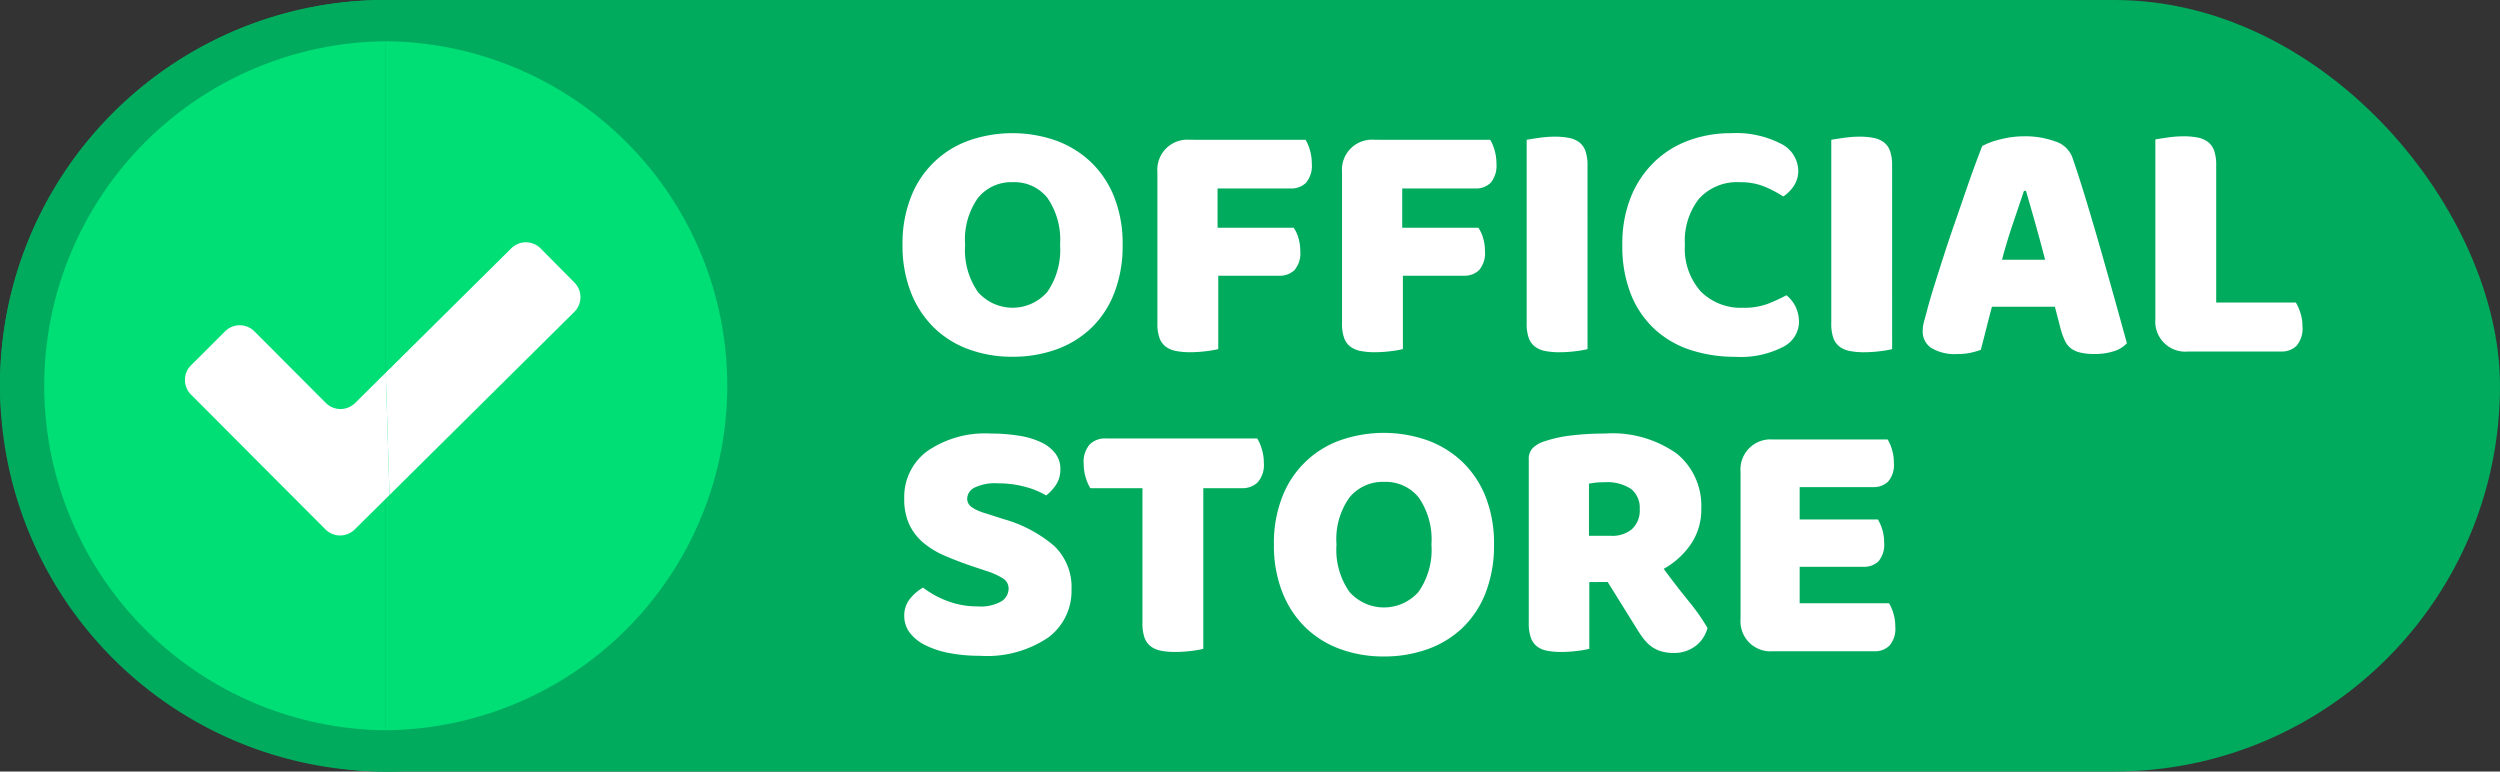 <svg id="Layer_1" data-name="Layer 1" xmlns="http://www.w3.org/2000/svg" viewBox="0 0 96 29.626"><rect x="0" y="0" width="96" height="29.626" fill="#333333" stroke="none"/><defs><style>.cls-1{fill:#00ab5e;}.cls-2{fill:#00df76;}.cls-3{fill:#fff;}</style></defs><rect class="cls-1" width="96" height="29.626" rx="14.813"/><path class="cls-1" d="M14.813,29.626A14.813,14.813,0,1,1,29.626,14.813,14.83,14.83,0,0,1,14.813,29.626Z"/><path class="cls-2" d="M14.813,1.584a13.229,13.229,0,0,1,0,26.457"/><path class="cls-2" d="M14.813,28.042a13.229,13.229,0,0,1,0-26.457"/><path class="cls-3" d="M14.956,19.009l-1.335,1.322a.796.796,0,0,1-1.124-.003L7.335,15.153a.796.796,0,0,1,.001-1.126l1.307-1.304a.796.796,0,0,1,1.126.001l2.743,2.749a.796.796,0,0,0,1.124.003l1.177-1.166"/><path class="cls-3" d="M14.813,14.311l4.821-4.776a.796.796,0,0,1,1.126.005L22.059,10.851a.796.796,0,0,1-.005,1.126l-7.097,7.032"/><path class="cls-3" d="M34.657,9.4a4.841,4.841,0,0,1,.327-1.843,3.715,3.715,0,0,1,2.23-2.163,5.068,5.068,0,0,1,3.325,0,3.871,3.871,0,0,1,1.342.821,3.776,3.776,0,0,1,.901,1.342,4.846,4.846,0,0,1,.327,1.843,4.986,4.986,0,0,1-.32,1.849,3.732,3.732,0,0,1-.888,1.349,3.792,3.792,0,0,1-1.342.821,4.907,4.907,0,0,1-1.682.28,4.804,4.804,0,0,1-1.682-.287,3.748,3.748,0,0,1-1.335-.835,3.856,3.856,0,0,1-.881-1.349A4.895,4.895,0,0,1,34.657,9.4Zm2.404,0a2.815,2.815,0,0,0,.494,1.816,1.769,1.769,0,0,0,2.657,0,2.817,2.817,0,0,0,.494-1.816,2.819,2.819,0,0,0-.487-1.803,1.619,1.619,0,0,0-1.329-.601,1.651,1.651,0,0,0-1.329.594A2.761,2.761,0,0,0,37.061,9.4Z"/><path class="cls-3" d="M50.133,5.368a1.597,1.597,0,0,1,.167.394,1.802,1.802,0,0,1,.073.514,1.024,1.024,0,0,1-.22.741.803.803,0,0,1-.594.22H46.754V8.746h2.924a1.313,1.313,0,0,1,.18.387,1.731,1.731,0,0,1,.073.507,1.002,1.002,0,0,1-.22.728.803.803,0,0,1-.594.22H46.781v2.817a3.719,3.719,0,0,1-.461.08,4.901,4.901,0,0,1-.621.04,2.785,2.785,0,0,1-.541-.047.959.959,0,0,1-.394-.167.721.721,0,0,1-.24-.334,1.627,1.627,0,0,1-.08-.561V6.609a1.153,1.153,0,0,1,1.242-1.242Z"/><path class="cls-3" d="M57.223,5.368a1.596,1.596,0,0,1,.167.394,1.802,1.802,0,0,1,.073.514,1.024,1.024,0,0,1-.22.741.803.803,0,0,1-.594.22H53.845V8.746h2.924a1.313,1.313,0,0,1,.18.387,1.731,1.731,0,0,1,.073.507,1.002,1.002,0,0,1-.22.728.803.803,0,0,1-.594.22H53.871v2.817a3.719,3.719,0,0,1-.461.08,4.901,4.901,0,0,1-.621.04,2.785,2.785,0,0,1-.541-.047.959.959,0,0,1-.394-.167.721.721,0,0,1-.24-.334,1.627,1.627,0,0,1-.08-.561V6.609a1.153,1.153,0,0,1,1.242-1.242Z"/><path class="cls-3" d="M60.961,13.406a3.719,3.719,0,0,1-.461.08,4.901,4.901,0,0,1-.621.04,2.785,2.785,0,0,1-.541-.047.959.959,0,0,1-.394-.167.721.721,0,0,1-.24-.334,1.627,1.627,0,0,1-.08-.561V5.368q.147-.027.467-.073a4.269,4.269,0,0,1,.614-.047,2.788,2.788,0,0,1,.541.047.963.963,0,0,1,.394.167.722.722,0,0,1,.24.334,1.627,1.627,0,0,1,.08.561Z"/><path class="cls-3" d="M66.823,6.997a1.978,1.978,0,0,0-1.576.628,2.617,2.617,0,0,0-.547,1.776,2.468,2.468,0,0,0,.608,1.789,2.17,2.17,0,0,0,1.636.628,2.583,2.583,0,0,0,.928-.147,6.356,6.356,0,0,0,.728-.334,1.33,1.33,0,0,1,.354.447,1.373,1.373,0,0,1,.127.608,1.094,1.094,0,0,1-.608.928,3.553,3.553,0,0,1-1.849.381,5.459,5.459,0,0,1-1.682-.254,3.749,3.749,0,0,1-1.375-.781,3.683,3.683,0,0,1-.928-1.335,4.952,4.952,0,0,1-.341-1.929,4.791,4.791,0,0,1,.327-1.836,3.899,3.899,0,0,1,.895-1.342A3.764,3.764,0,0,1,64.847,5.394,4.674,4.674,0,0,1,66.476,5.114a3.748,3.748,0,0,1,1.903.401,1.179,1.179,0,0,1,.674,1.028,1.038,1.038,0,0,1-.174.601,1.428,1.428,0,0,1-.401.401,4.347,4.347,0,0,0-.741-.387A2.415,2.415,0,0,0,66.823,6.997Z"/><path class="cls-3" d="M72.658,13.406a3.717,3.717,0,0,1-.461.08,4.899,4.899,0,0,1-.621.04,2.784,2.784,0,0,1-.541-.047.959.959,0,0,1-.394-.167.721.721,0,0,1-.24-.334,1.627,1.627,0,0,1-.08-.561V5.368q.147-.027.467-.073a4.268,4.268,0,0,1,.614-.047,2.787,2.787,0,0,1,.541.047.964.964,0,0,1,.394.167.722.722,0,0,1,.24.334,1.628,1.628,0,0,1,.08.561Z"/><path class="cls-3" d="M76.117,5.608a2.831,2.831,0,0,1,.688-.254,3.661,3.661,0,0,1,.928-.12,3.343,3.343,0,0,1,1.182.194,1.03,1.03,0,0,1,.661.608q.24.694.521,1.616.28.921.561,1.903.28.981.547,1.936.267.955.467,1.689a1.1,1.1,0,0,1-.481.3,2.288,2.288,0,0,1-.761.113,2.342,2.342,0,0,1-.541-.053.962.962,0,0,1-.361-.16.787.787,0,0,1-.227-.28,2.4,2.4,0,0,1-.154-.401l-.24-.921h-2.417q-.107.401-.214.828-.107.428-.214.828a3.441,3.441,0,0,1-.394.113,2.314,2.314,0,0,1-.501.047,1.747,1.747,0,0,1-1.008-.234.751.751,0,0,1-.327-.648,1.353,1.353,0,0,1,.053-.374q.053-.187.12-.441.093-.361.26-.895.167-.534.367-1.155.2-.621.427-1.275.227-.654.427-1.235.2-.581.367-1.035Q76.023,5.849,76.117,5.608Zm1.602,1.723q-.187.561-.421,1.248-.234.688-.421,1.395h1.656q-.187-.721-.381-1.409-.194-.688-.354-1.235Z"/><path class="cls-3" d="M84.008,13.5a1.153,1.153,0,0,1-1.242-1.242V5.354q.147-.027.467-.073a4.269,4.269,0,0,1,.614-.047,2.788,2.788,0,0,1,.541.047.965.965,0,0,1,.394.167.722.722,0,0,1,.24.334,1.629,1.629,0,0,1,.08.561V11.617h3.058a1.761,1.761,0,0,1,.174.394,1.657,1.657,0,0,1,.08.514,1.026,1.026,0,0,1-.227.754.826.826,0,0,1-.601.22Z"/><path class="cls-3" d="M37.354,21.75q-.588-.2-1.068-.407a3.273,3.273,0,0,1-.828-.501,2.07,2.07,0,0,1-.541-.701,2.303,2.303,0,0,1-.194-.995,2.185,2.185,0,0,1,.875-1.816,3.903,3.903,0,0,1,2.45-.681,6.685,6.685,0,0,1,1.068.08,3.19,3.19,0,0,1,.848.247,1.479,1.479,0,0,1,.554.427.968.968,0,0,1,.2.608,1.068,1.068,0,0,1-.16.594,1.663,1.663,0,0,1-.387.421,3.025,3.025,0,0,0-.788-.327,3.954,3.954,0,0,0-1.082-.14,1.784,1.784,0,0,0-.881.167.487.487,0,0,0-.28.421.388.388,0,0,0,.174.327,1.796,1.796,0,0,0,.521.234l.708.227a5.124,5.124,0,0,1,1.929,1.021,2.184,2.184,0,0,1,.674,1.689,2.222,2.222,0,0,1-.895,1.836,4.204,4.204,0,0,1-2.63.701,6.12,6.12,0,0,1-1.142-.1,3.607,3.607,0,0,1-.921-.294,1.699,1.699,0,0,1-.614-.481,1.055,1.055,0,0,1-.22-.661,1.001,1.001,0,0,1,.227-.661,1.732,1.732,0,0,1,.494-.421,3.624,3.624,0,0,0,.915.507,3.188,3.188,0,0,0,1.182.214,1.586,1.586,0,0,0,.921-.2.578.578,0,0,0,.267-.467.458.458,0,0,0-.214-.407,2.771,2.771,0,0,0-.601-.274Z"/><path class="cls-3" d="M41.868,18.746a1.724,1.724,0,0,1-.174-.401,1.761,1.761,0,0,1-.08-.534,1.01,1.01,0,0,1,.234-.748.835.835,0,0,1,.608-.227H48.277a1.741,1.741,0,0,1,.174.401,1.762,1.762,0,0,1,.08.534,1.011,1.011,0,0,1-.234.748.835.835,0,0,1-.608.227H46.207V24.915a3.718,3.718,0,0,1-.461.08,4.901,4.901,0,0,1-.621.04,2.785,2.785,0,0,1-.541-.047.96.96,0,0,1-.394-.167.721.721,0,0,1-.24-.334,1.627,1.627,0,0,1-.08-.561V18.746Z"/><path class="cls-3" d="M48.918,20.909a4.841,4.841,0,0,1,.327-1.843,3.715,3.715,0,0,1,2.23-2.163,5.068,5.068,0,0,1,3.325,0,3.871,3.871,0,0,1,1.342.821,3.776,3.776,0,0,1,.901,1.342,4.846,4.846,0,0,1,.327,1.843,4.986,4.986,0,0,1-.32,1.849,3.732,3.732,0,0,1-.888,1.349,3.792,3.792,0,0,1-1.342.821,4.907,4.907,0,0,1-1.682.28,4.804,4.804,0,0,1-1.682-.287,3.749,3.749,0,0,1-1.335-.835,3.857,3.857,0,0,1-.881-1.349A4.895,4.895,0,0,1,48.918,20.909Zm2.404,0a2.815,2.815,0,0,0,.494,1.816,1.769,1.769,0,0,0,2.657,0,2.817,2.817,0,0,0,.494-1.816,2.82,2.82,0,0,0-.487-1.803,1.619,1.619,0,0,0-1.329-.601,1.651,1.651,0,0,0-1.329.594A2.761,2.761,0,0,0,51.322,20.909Z"/><path class="cls-3" d="M61.029,22.351V24.915a3.718,3.718,0,0,1-.461.08,4.901,4.901,0,0,1-.621.04,2.784,2.784,0,0,1-.541-.047.905.905,0,0,1-.387-.167.742.742,0,0,1-.234-.334,1.627,1.627,0,0,1-.08-.561v-6.289a.587.587,0,0,1,.154-.434,1.098,1.098,0,0,1,.421-.247,5.01,5.01,0,0,1,1.055-.234,10.608,10.608,0,0,1,1.282-.073,4.271,4.271,0,0,1,2.777.774,2.58,2.58,0,0,1,.935,2.096A2.341,2.341,0,0,1,64.901,20.936a3.068,3.068,0,0,1-1.015.908q.481.654.948,1.228a7.947,7.947,0,0,1,.734,1.041,1.259,1.259,0,0,1-.487.714,1.356,1.356,0,0,1-.794.247,1.713,1.713,0,0,1-.507-.067,1.226,1.226,0,0,1-.374-.187,1.524,1.524,0,0,1-.294-.294,3.886,3.886,0,0,1-.254-.374l-1.122-1.803ZM61.87,20.575a1.165,1.165,0,0,0,.801-.26.972.972,0,0,0,.294-.768.923.923,0,0,0-.327-.768A1.66,1.66,0,0,0,61.603,18.519a3.077,3.077,0,0,0-.32.013q-.12.013-.267.04v2.003Z"/><path class="cls-3" d="M66.837,18.118a1.153,1.153,0,0,1,1.242-1.242h4.406a1.609,1.609,0,0,1,.167.387,1.731,1.731,0,0,1,.073.507.977.977,0,0,1-.22.721.799.799,0,0,1-.581.214h-2.817v1.242h3.004a1.631,1.631,0,0,1,.167.381,1.666,1.666,0,0,1,.073.501.997.997,0,0,1-.214.721.776.776,0,0,1-.574.214H69.107v1.402H72.539a1.609,1.609,0,0,1,.167.387,1.734,1.734,0,0,1,.073.507,1.002,1.002,0,0,1-.22.728.785.785,0,0,1-.581.22h-3.899a1.153,1.153,0,0,1-1.242-1.242Z"/></svg>
